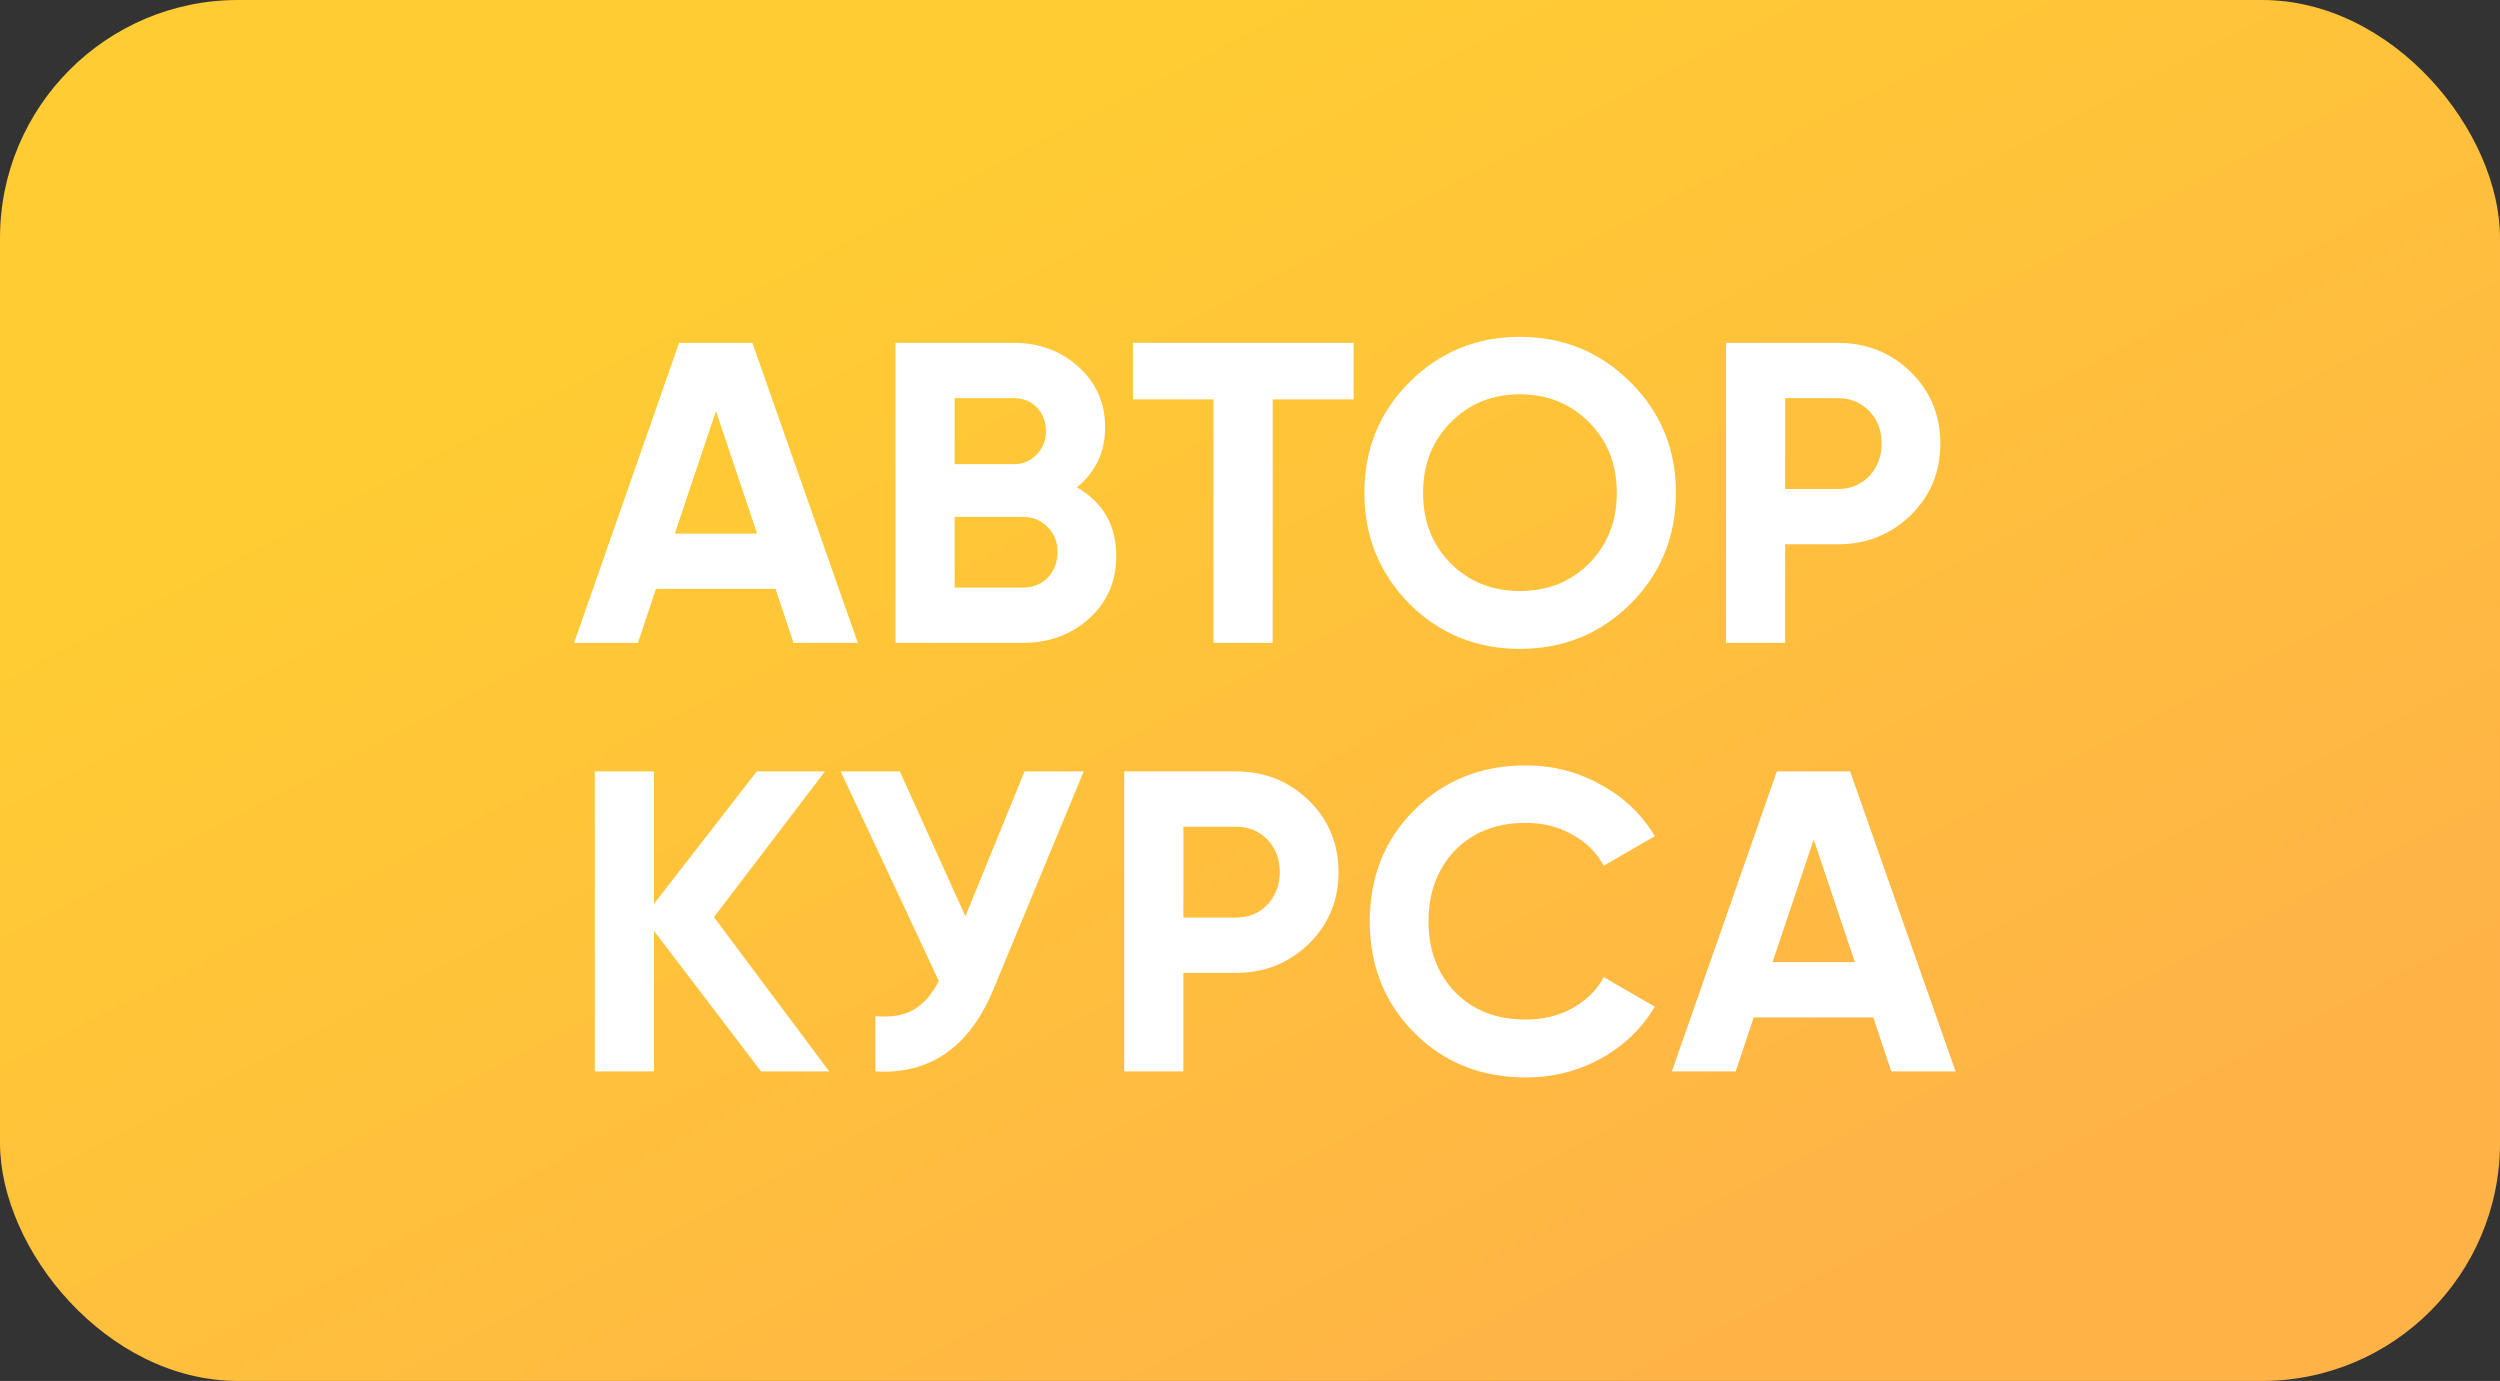 <?xml version="1.0" encoding="UTF-8"?> <svg xmlns="http://www.w3.org/2000/svg" width="105" height="58" viewBox="0 0 105 58" fill="none"><rect x="0" y="0" width="105" height="58" fill="#333333" stroke="none"/> <rect width="105" height="58" rx="10" fill="url(#paint0_linear_250_11)"></rect> <path d="M36.028 27H33.328L32.572 24.732H27.55L26.794 27H24.112L28.522 14.4H31.6L36.028 27ZM30.07 17.262L28.342 22.41H31.798L30.07 17.262ZM45.226 20.466C46.33 21.102 46.882 22.062 46.882 23.346C46.882 24.414 46.504 25.29 45.748 25.974C44.992 26.658 44.062 27 42.958 27H37.612V14.4H42.58C43.648 14.4 44.554 14.736 45.298 15.408C46.042 16.08 46.414 16.926 46.414 17.946C46.414 18.99 46.018 19.83 45.226 20.466ZM42.58 16.722H40.096V19.494H42.58C42.964 19.494 43.282 19.362 43.534 19.098C43.798 18.834 43.93 18.504 43.93 18.108C43.93 17.712 43.804 17.382 43.552 17.118C43.3 16.854 42.976 16.722 42.58 16.722ZM40.096 24.678H42.958C43.378 24.678 43.726 24.54 44.002 24.264C44.278 23.976 44.416 23.616 44.416 23.184C44.416 22.764 44.278 22.416 44.002 22.14C43.726 21.852 43.378 21.708 42.958 21.708H40.096V24.678ZM47.583 14.4H56.853V16.776H53.451V27H50.967V16.776H47.583V14.4ZM68.481 25.362C67.209 26.622 65.661 27.252 63.837 27.252C62.013 27.252 60.465 26.622 59.193 25.362C57.933 24.078 57.303 22.524 57.303 20.7C57.303 18.864 57.933 17.316 59.193 16.056C60.465 14.784 62.013 14.148 63.837 14.148C65.661 14.148 67.209 14.784 68.481 16.056C69.753 17.316 70.389 18.864 70.389 20.7C70.389 22.536 69.753 24.09 68.481 25.362ZM60.939 23.67C61.707 24.438 62.673 24.822 63.837 24.822C65.001 24.822 65.967 24.438 66.735 23.67C67.515 22.89 67.905 21.9 67.905 20.7C67.905 19.5 67.515 18.51 66.735 17.73C65.955 16.95 64.989 16.56 63.837 16.56C62.685 16.56 61.719 16.95 60.939 17.73C60.159 18.51 59.769 19.5 59.769 20.7C59.769 21.9 60.159 22.89 60.939 23.67ZM72.495 14.4H77.192C78.392 14.4 79.412 14.808 80.252 15.624C81.081 16.44 81.495 17.442 81.495 18.63C81.495 19.818 81.081 20.82 80.252 21.636C79.412 22.452 78.392 22.86 77.192 22.86H74.978V27H72.495V14.4ZM74.978 20.538H77.192C77.721 20.538 78.159 20.358 78.507 19.998C78.855 19.626 79.028 19.17 79.028 18.63C79.028 18.078 78.855 17.622 78.507 17.262C78.159 16.902 77.721 16.722 77.192 16.722H74.978V20.538ZM29.986 38.52L34.828 45H31.966L27.466 39.096V45H24.982V32.4H27.466V37.962L31.786 32.4H34.648L29.986 38.52ZM40.547 38.484L43.031 32.4H45.515L41.735 41.526C40.727 43.974 39.071 45.132 36.767 45V42.678C37.427 42.738 37.961 42.648 38.369 42.408C38.789 42.168 39.143 41.766 39.431 41.202L35.309 32.4H37.793L40.547 38.484ZM47.218 32.4H51.916C53.116 32.4 54.136 32.808 54.976 33.624C55.804 34.44 56.218 35.442 56.218 36.63C56.218 37.818 55.804 38.82 54.976 39.636C54.136 40.452 53.116 40.86 51.916 40.86H49.702V45H47.218V32.4ZM49.702 38.538H51.916C52.444 38.538 52.882 38.358 53.23 37.998C53.578 37.626 53.752 37.17 53.752 36.63C53.752 36.078 53.578 35.622 53.23 35.262C52.882 34.902 52.444 34.722 51.916 34.722H49.702V38.538ZM64.083 45.252C62.199 45.252 60.633 44.622 59.385 43.362C58.149 42.114 57.531 40.56 57.531 38.7C57.531 36.828 58.149 35.274 59.385 34.038C60.633 32.778 62.199 32.148 64.083 32.148C65.223 32.148 66.273 32.418 67.233 32.958C68.205 33.486 68.961 34.206 69.501 35.118L67.359 36.36C67.047 35.796 66.603 35.358 66.027 35.046C65.451 34.722 64.803 34.56 64.083 34.56C62.859 34.56 61.869 34.944 61.113 35.712C60.369 36.492 59.997 37.488 59.997 38.7C59.997 39.9 60.369 40.89 61.113 41.67C61.869 42.438 62.859 42.822 64.083 42.822C64.803 42.822 65.451 42.666 66.027 42.354C66.615 42.03 67.059 41.592 67.359 41.04L69.501 42.282C68.961 43.194 68.205 43.92 67.233 44.46C66.273 44.988 65.223 45.252 64.083 45.252ZM82.134 45H79.434L78.678 42.732H73.656L72.9 45H70.218L74.628 32.4H77.706L82.134 45ZM76.176 35.262L74.448 40.41H77.904L76.176 35.262Z" fill="white"></path> <defs> <linearGradient id="paint0_linear_250_11" x1="52.5" y1="0" x2="80.08" y2="53.019" gradientUnits="userSpaceOnUse"> <stop stop-color="#FFCC33"></stop> <stop offset="1" stop-color="#FFB347"></stop> </linearGradient> </defs> </svg> 